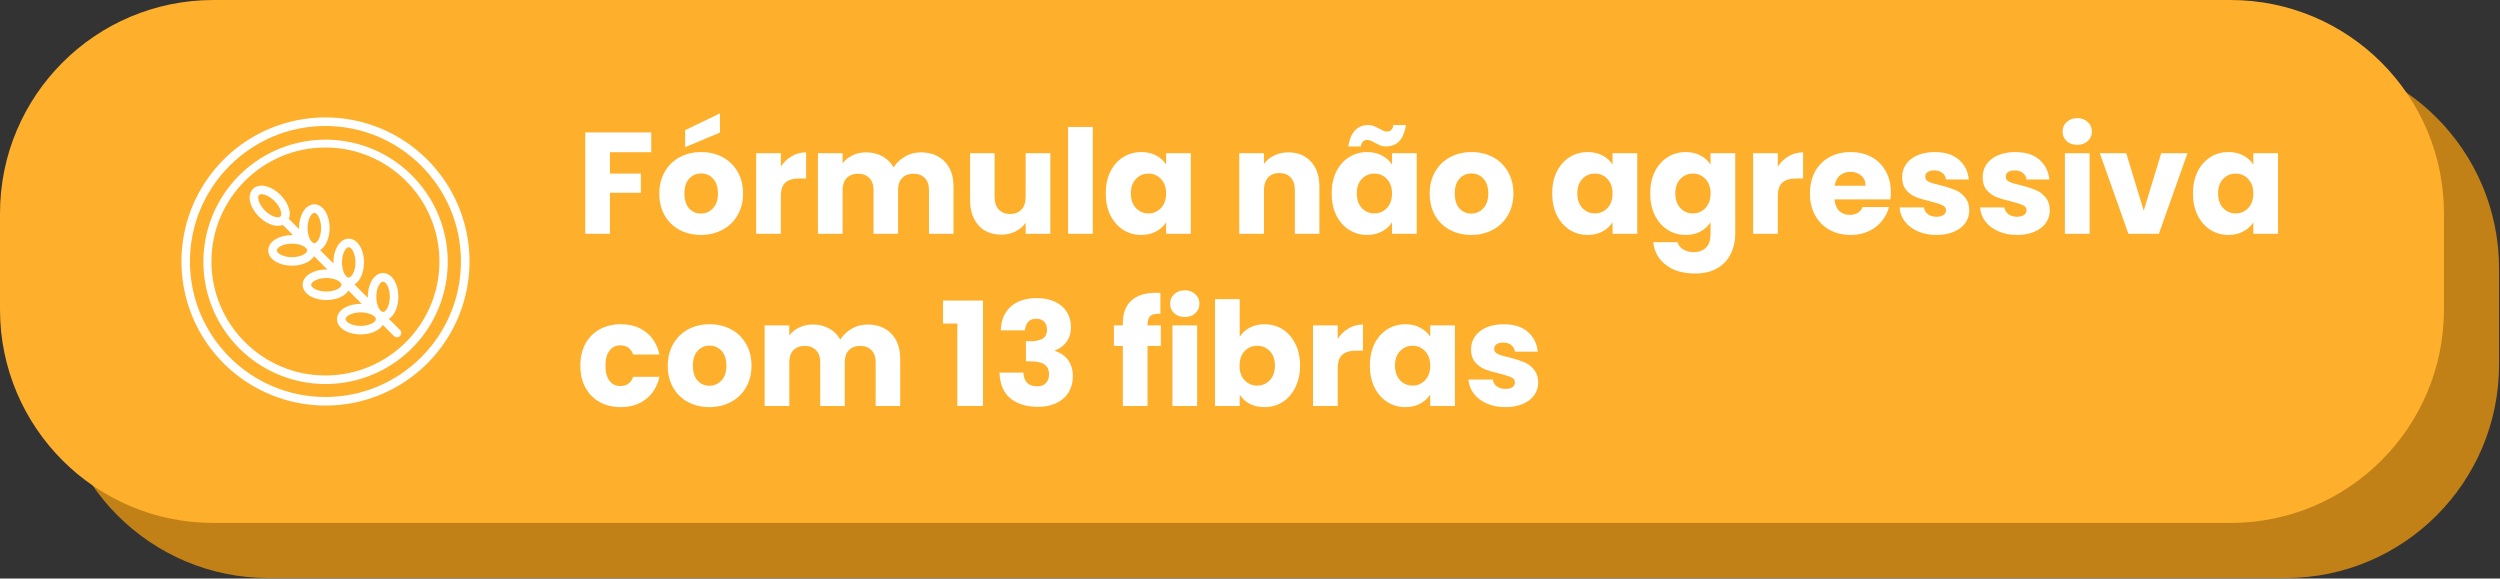 <svg xmlns="http://www.w3.org/2000/svg" width="363" height="84" viewBox="0 0 363 84" fill="none"><rect x="0" y="0" width="363" height="84" fill="#333333" stroke="none"/><path d="M8 38.992C8 21.876 21.876 8 38.992 8H331.87C348.987 8 362.863 21.876 362.863 38.992V52.939C362.863 70.056 348.987 83.931 331.87 83.931H38.992C21.876 83.931 8 70.055 8 52.939V38.992Z" fill="#C18117"></path><path d="M0 30.992C0 13.876 13.876 0 30.992 0H323.87C340.987 0 354.863 13.876 354.863 30.992V44.939C354.863 62.056 340.987 75.931 323.87 75.931H30.992C13.876 75.931 0 62.056 0 44.939V30.992Z" fill="#FEAF2C"></path><path d="M218.608 59.114C217.588 59.114 216.679 58.94 215.882 58.59C215.086 58.241 214.457 57.765 213.995 57.164C213.534 56.549 213.275 55.864 213.22 55.11H216.763C216.805 55.515 216.993 55.843 217.329 56.095C217.664 56.347 218.077 56.472 218.566 56.472C219.013 56.472 219.356 56.389 219.593 56.221C219.845 56.039 219.971 55.809 219.971 55.529C219.971 55.194 219.796 54.949 219.447 54.795C219.097 54.627 218.531 54.446 217.748 54.25C216.91 54.054 216.211 53.852 215.652 53.642C215.093 53.418 214.61 53.076 214.205 52.615C213.8 52.139 213.597 51.504 213.597 50.707C213.597 50.036 213.779 49.428 214.142 48.883C214.519 48.324 215.065 47.883 215.777 47.562C216.504 47.24 217.364 47.08 218.356 47.08C219.824 47.08 220.977 47.443 221.816 48.17C222.668 48.897 223.158 49.861 223.283 51.063H219.971C219.915 50.658 219.733 50.336 219.426 50.099C219.132 49.861 218.741 49.742 218.251 49.742C217.832 49.742 217.511 49.826 217.287 49.994C217.063 50.148 216.952 50.364 216.952 50.644C216.952 50.979 217.126 51.231 217.476 51.399C217.839 51.566 218.398 51.734 219.153 51.902C220.02 52.126 220.725 52.349 221.271 52.573C221.816 52.782 222.291 53.132 222.696 53.621C223.116 54.096 223.332 54.739 223.346 55.55C223.346 56.235 223.151 56.85 222.759 57.395C222.382 57.926 221.83 58.346 221.103 58.653C220.39 58.961 219.558 59.114 218.608 59.114Z" fill="white"></path><path d="M198.906 53.076C198.906 51.874 199.129 50.819 199.577 49.91C200.038 49.002 200.66 48.303 201.443 47.813C202.225 47.324 203.099 47.08 204.063 47.08C204.888 47.08 205.608 47.247 206.223 47.583C206.852 47.918 207.334 48.358 207.67 48.904V47.247H211.255V58.947H207.67V57.29C207.32 57.835 206.831 58.276 206.202 58.611C205.587 58.947 204.867 59.114 204.042 59.114C203.092 59.114 202.225 58.87 201.443 58.38C200.66 57.877 200.038 57.171 199.577 56.263C199.129 55.34 198.906 54.278 198.906 53.076ZM207.67 53.097C207.67 52.202 207.418 51.496 206.915 50.979C206.426 50.462 205.824 50.204 205.112 50.204C204.399 50.204 203.791 50.462 203.288 50.979C202.798 51.483 202.554 52.181 202.554 53.076C202.554 53.971 202.798 54.683 203.288 55.215C203.791 55.732 204.399 55.99 205.112 55.99C205.824 55.99 206.426 55.732 206.915 55.215C207.418 54.697 207.67 53.992 207.67 53.097Z" fill="white"></path><path d="M194.236 49.197C194.655 48.554 195.179 48.051 195.808 47.688C196.437 47.31 197.136 47.122 197.905 47.122V50.916H196.919C196.025 50.916 195.354 51.112 194.907 51.504C194.459 51.881 194.236 52.552 194.236 53.516V58.947H190.65V47.247H194.236V49.197Z" fill="white"></path><path d="M180.006 48.904C180.341 48.358 180.823 47.918 181.452 47.583C182.081 47.247 182.801 47.08 183.612 47.08C184.576 47.08 185.45 47.324 186.233 47.813C187.015 48.303 187.63 49.002 188.078 49.91C188.539 50.819 188.77 51.874 188.77 53.076C188.77 54.278 188.539 55.34 188.078 56.263C187.63 57.171 187.015 57.877 186.233 58.38C185.45 58.87 184.576 59.114 183.612 59.114C182.787 59.114 182.067 58.953 181.452 58.632C180.837 58.297 180.355 57.856 180.006 57.311V58.947H176.42V43.431H180.006V48.904ZM185.121 53.076C185.121 52.181 184.87 51.483 184.367 50.979C183.877 50.462 183.269 50.203 182.543 50.203C181.83 50.203 181.222 50.462 180.718 50.979C180.229 51.496 179.985 52.202 179.985 53.097C179.985 53.991 180.229 54.697 180.718 55.215C181.222 55.732 181.83 55.99 182.543 55.99C183.255 55.99 183.863 55.732 184.367 55.215C184.87 54.683 185.121 53.971 185.121 53.076Z" fill="white"></path><path d="M172.04 46.031C171.411 46.031 170.894 45.85 170.489 45.486C170.097 45.109 169.901 44.648 169.901 44.102C169.901 43.543 170.097 43.082 170.489 42.719C170.894 42.341 171.411 42.153 172.04 42.153C172.655 42.153 173.158 42.341 173.55 42.719C173.955 43.082 174.158 43.543 174.158 44.102C174.158 44.648 173.955 45.109 173.55 45.486C173.158 45.85 172.655 46.031 172.04 46.031ZM173.822 47.247V58.947H170.237V47.247H173.822Z" fill="white"></path><path d="M168.552 50.225H166.623V58.947H163.038V50.225H161.738V47.247H163.038V46.912C163.038 45.472 163.45 44.382 164.275 43.641C165.1 42.886 166.309 42.509 167.902 42.509C168.168 42.509 168.364 42.516 168.489 42.53V45.57C167.804 45.528 167.322 45.626 167.043 45.864C166.763 46.101 166.623 46.528 166.623 47.143V47.247H168.552V50.225Z" fill="white"></path><path d="M145.314 47.96C145.369 46.465 145.859 45.311 146.781 44.501C147.704 43.69 148.955 43.285 150.534 43.285C151.582 43.285 152.477 43.466 153.218 43.83C153.973 44.193 154.539 44.689 154.916 45.318C155.307 45.947 155.503 46.653 155.503 47.436C155.503 48.358 155.273 49.113 154.811 49.7C154.35 50.273 153.812 50.665 153.197 50.874V50.958C153.994 51.224 154.623 51.664 155.084 52.279C155.545 52.894 155.776 53.684 155.776 54.648C155.776 55.515 155.573 56.284 155.168 56.955C154.776 57.612 154.196 58.129 153.427 58.506C152.673 58.884 151.771 59.072 150.723 59.072C149.046 59.072 147.704 58.66 146.697 57.835C145.705 57.011 145.181 55.767 145.125 54.103H148.605C148.619 54.718 148.794 55.208 149.129 55.571C149.465 55.92 149.954 56.095 150.597 56.095C151.142 56.095 151.561 55.941 151.855 55.634C152.163 55.312 152.316 54.893 152.316 54.376C152.316 53.705 152.1 53.223 151.666 52.929C151.247 52.622 150.569 52.468 149.633 52.468H148.962V49.554H149.633C150.345 49.554 150.919 49.435 151.352 49.197C151.799 48.946 152.023 48.505 152.023 47.876C152.023 47.373 151.883 46.982 151.603 46.702C151.324 46.423 150.939 46.283 150.45 46.283C149.919 46.283 149.521 46.444 149.255 46.765C149.004 47.087 148.857 47.485 148.815 47.96H145.314Z" fill="white"></path><path d="M136.927 46.975V43.641H142.735V58.947H139.003V46.975H136.927Z" fill="white"></path><path d="M125.951 47.122C127.405 47.122 128.558 47.562 129.411 48.443C130.277 49.323 130.711 50.546 130.711 52.112V58.947H127.147V52.594C127.147 51.839 126.944 51.259 126.538 50.854C126.147 50.434 125.602 50.225 124.903 50.225C124.204 50.225 123.652 50.434 123.247 50.854C122.855 51.259 122.66 51.839 122.66 52.594V58.947H119.095V52.594C119.095 51.839 118.893 51.259 118.487 50.854C118.096 50.434 117.551 50.225 116.852 50.225C116.153 50.225 115.601 50.434 115.196 50.854C114.804 51.259 114.609 51.839 114.609 52.594V58.947H111.023V47.247H114.609V48.715C114.972 48.226 115.447 47.841 116.034 47.562C116.621 47.268 117.285 47.122 118.026 47.122C118.907 47.122 119.689 47.31 120.374 47.688C121.073 48.065 121.618 48.603 122.01 49.302C122.415 48.659 122.967 48.135 123.666 47.73C124.365 47.324 125.127 47.122 125.951 47.122Z" fill="white"></path><path d="M102.999 59.114C101.853 59.114 100.819 58.87 99.896 58.38C98.988 57.891 98.268 57.192 97.737 56.284C97.219 55.375 96.961 54.313 96.961 53.097C96.961 51.895 97.227 50.84 97.758 49.931C98.289 49.008 99.016 48.303 99.938 47.813C100.861 47.324 101.895 47.08 103.041 47.08C104.187 47.08 105.222 47.324 106.144 47.813C107.067 48.303 107.794 49.008 108.325 49.931C108.856 50.84 109.121 51.895 109.121 53.097C109.121 54.299 108.849 55.361 108.304 56.284C107.773 57.192 107.039 57.891 106.102 58.38C105.18 58.87 104.145 59.114 102.999 59.114ZM102.999 56.011C103.684 56.011 104.264 55.76 104.739 55.257C105.229 54.753 105.473 54.033 105.473 53.097C105.473 52.16 105.236 51.441 104.76 50.937C104.299 50.434 103.726 50.183 103.041 50.183C102.342 50.183 101.762 50.434 101.301 50.937C100.84 51.427 100.609 52.147 100.609 53.097C100.609 54.033 100.833 54.753 101.28 55.257C101.741 55.76 102.314 56.011 102.999 56.011Z" fill="white"></path><path d="M84.266 53.097C84.266 51.881 84.511 50.819 85 49.91C85.504 49.002 86.195 48.303 87.076 47.813C87.971 47.324 88.991 47.08 90.137 47.08C91.605 47.08 92.828 47.464 93.806 48.233C94.799 49.002 95.448 50.085 95.756 51.483H91.94C91.619 50.588 90.997 50.141 90.074 50.141C89.417 50.141 88.893 50.399 88.502 50.916C88.11 51.42 87.915 52.147 87.915 53.097C87.915 54.047 88.11 54.781 88.502 55.298C88.893 55.802 89.417 56.053 90.074 56.053C90.997 56.053 91.619 55.606 91.94 54.711H95.756C95.448 56.081 94.799 57.157 93.806 57.94C92.814 58.723 91.591 59.114 90.137 59.114C88.991 59.114 87.971 58.87 87.076 58.38C86.195 57.891 85.504 57.192 85 56.284C84.511 55.375 84.266 54.313 84.266 53.097Z" fill="white"></path><path d="M318.418 28.076C318.418 26.874 318.641 25.819 319.089 24.91C319.55 24.002 320.172 23.303 320.955 22.813C321.737 22.324 322.611 22.08 323.576 22.08C324.4 22.08 325.12 22.247 325.735 22.583C326.364 22.918 326.846 23.358 327.182 23.904V22.247H330.767V33.947H327.182V32.29C326.832 32.835 326.343 33.276 325.714 33.611C325.099 33.947 324.379 34.114 323.555 34.114C322.604 34.114 321.737 33.87 320.955 33.38C320.172 32.877 319.55 32.171 319.089 31.263C318.641 30.34 318.418 29.278 318.418 28.076ZM327.182 28.097C327.182 27.202 326.93 26.497 326.427 25.979C325.938 25.462 325.337 25.204 324.624 25.204C323.911 25.204 323.303 25.462 322.8 25.979C322.311 26.483 322.066 27.181 322.066 28.076C322.066 28.971 322.311 29.683 322.8 30.215C323.303 30.732 323.911 30.99 324.624 30.99C325.337 30.99 325.938 30.732 326.427 30.215C326.93 29.697 327.182 28.991 327.182 28.097Z" fill="white"></path><path d="M311.269 30.592L313.806 22.247H317.622L313.47 33.947H309.046L304.895 22.247H308.732L311.269 30.592Z" fill="white"></path><path d="M301.626 21.031C300.997 21.031 300.48 20.85 300.074 20.486C299.683 20.109 299.487 19.648 299.487 19.102C299.487 18.543 299.683 18.082 300.074 17.719C300.48 17.341 300.997 17.153 301.626 17.153C302.241 17.153 302.744 17.341 303.136 17.719C303.541 18.082 303.744 18.543 303.744 19.102C303.744 19.648 303.541 20.109 303.136 20.486C302.744 20.85 302.241 21.031 301.626 21.031ZM303.408 22.247V33.947H299.823V22.247H303.408Z" fill="white"></path><path d="M292.891 34.114C291.871 34.114 290.962 33.94 290.165 33.59C289.369 33.241 288.74 32.765 288.278 32.164C287.817 31.549 287.559 30.864 287.503 30.11H291.046C291.088 30.515 291.277 30.843 291.612 31.095C291.947 31.347 292.36 31.473 292.849 31.473C293.296 31.473 293.639 31.389 293.876 31.221C294.128 31.039 294.254 30.809 294.254 30.529C294.254 30.194 294.079 29.949 293.73 29.795C293.38 29.628 292.814 29.446 292.031 29.25C291.193 29.054 290.494 28.852 289.935 28.642C289.376 28.418 288.893 28.076 288.488 27.615C288.083 27.14 287.88 26.503 287.88 25.707C287.88 25.036 288.062 24.428 288.425 23.883C288.803 23.324 289.348 22.883 290.061 22.562C290.787 22.24 291.647 22.08 292.639 22.08C294.107 22.08 295.26 22.443 296.099 23.17C296.951 23.897 297.441 24.861 297.566 26.063H294.254C294.198 25.658 294.016 25.336 293.709 25.099C293.415 24.861 293.024 24.742 292.535 24.742C292.115 24.742 291.794 24.826 291.57 24.994C291.346 25.148 291.235 25.364 291.235 25.644C291.235 25.979 291.409 26.231 291.759 26.399C292.122 26.566 292.681 26.734 293.436 26.902C294.303 27.125 295.009 27.349 295.554 27.573C296.099 27.782 296.574 28.132 296.979 28.621C297.399 29.096 297.615 29.739 297.629 30.55C297.629 31.235 297.434 31.85 297.042 32.395C296.665 32.926 296.113 33.346 295.386 33.653C294.673 33.961 293.841 34.114 292.891 34.114Z" fill="white"></path><path d="M281.2 34.114C280.179 34.114 279.271 33.94 278.474 33.59C277.677 33.241 277.048 32.765 276.587 32.164C276.126 31.549 275.867 30.864 275.811 30.11H279.355C279.397 30.515 279.585 30.843 279.921 31.095C280.256 31.347 280.669 31.473 281.158 31.473C281.605 31.473 281.948 31.389 282.185 31.221C282.437 31.039 282.563 30.809 282.563 30.529C282.563 30.194 282.388 29.949 282.038 29.795C281.689 29.628 281.123 29.446 280.34 29.25C279.502 29.054 278.803 28.852 278.244 28.642C277.684 28.418 277.202 28.076 276.797 27.615C276.392 27.14 276.189 26.503 276.189 25.707C276.189 25.036 276.371 24.428 276.734 23.883C277.111 23.324 277.656 22.883 278.369 22.562C279.096 22.24 279.956 22.08 280.948 22.08C282.416 22.08 283.569 22.443 284.408 23.17C285.26 23.897 285.75 24.861 285.875 26.063H282.563C282.507 25.658 282.325 25.336 282.017 25.099C281.724 24.861 281.333 24.742 280.843 24.742C280.424 24.742 280.103 24.826 279.879 24.994C279.655 25.148 279.543 25.364 279.543 25.644C279.543 25.979 279.718 26.231 280.068 26.399C280.431 26.566 280.99 26.734 281.745 26.902C282.612 27.125 283.317 27.349 283.863 27.573C284.408 27.782 284.883 28.132 285.288 28.621C285.708 29.096 285.924 29.739 285.938 30.55C285.938 31.235 285.743 31.85 285.351 32.395C284.974 32.926 284.422 33.346 283.695 33.653C282.982 33.961 282.15 34.114 281.2 34.114Z" fill="white"></path><path d="M274.549 27.908C274.549 28.244 274.528 28.593 274.486 28.956H266.372C266.428 29.683 266.659 30.242 267.064 30.634C267.483 31.011 267.994 31.2 268.595 31.2C269.489 31.2 270.111 30.823 270.461 30.068H274.276C274.081 30.837 273.724 31.528 273.207 32.143C272.704 32.758 272.068 33.241 271.299 33.59C270.531 33.94 269.671 34.114 268.72 34.114C267.574 34.114 266.554 33.87 265.659 33.38C264.765 32.891 264.066 32.192 263.563 31.284C263.059 30.375 262.808 29.313 262.808 28.097C262.808 26.881 263.053 25.819 263.542 24.91C264.045 24.002 264.744 23.303 265.638 22.813C266.533 22.324 267.56 22.08 268.72 22.08C269.853 22.08 270.859 22.317 271.74 22.792C272.62 23.268 273.305 23.946 273.794 24.826C274.297 25.707 274.549 26.734 274.549 27.908ZM270.88 26.965C270.88 26.35 270.67 25.86 270.251 25.497C269.832 25.134 269.307 24.952 268.678 24.952C268.077 24.952 267.567 25.127 267.148 25.476C266.743 25.826 266.491 26.322 266.393 26.965H270.88Z" fill="white"></path><path d="M258.138 24.197C258.557 23.554 259.081 23.051 259.71 22.688C260.339 22.31 261.038 22.122 261.807 22.122V25.916H260.822C259.927 25.916 259.256 26.112 258.809 26.503C258.362 26.881 258.138 27.552 258.138 28.516V33.947H254.553V22.247H258.138V24.197Z" fill="white"></path><path d="M244.768 22.08C245.592 22.08 246.312 22.247 246.927 22.583C247.556 22.918 248.038 23.358 248.374 23.904V22.247H251.959V33.926C251.959 35.002 251.742 35.973 251.309 36.84C250.89 37.721 250.24 38.419 249.359 38.937C248.493 39.454 247.409 39.712 246.109 39.712C244.376 39.712 242.971 39.3 241.895 38.475C240.819 37.665 240.204 36.56 240.05 35.163H243.593C243.705 35.61 243.971 35.959 244.39 36.211C244.809 36.477 245.327 36.609 245.942 36.609C246.682 36.609 247.27 36.393 247.703 35.959C248.15 35.54 248.374 34.862 248.374 33.926V32.269C248.024 32.814 247.542 33.262 246.927 33.611C246.312 33.947 245.592 34.114 244.768 34.114C243.803 34.114 242.929 33.87 242.147 33.38C241.364 32.877 240.742 32.171 240.281 31.263C239.833 30.34 239.61 29.278 239.61 28.076C239.61 26.874 239.833 25.819 240.281 24.91C240.742 24.002 241.364 23.303 242.147 22.813C242.929 22.324 243.803 22.08 244.768 22.08ZM248.374 28.097C248.374 27.202 248.122 26.497 247.619 25.979C247.13 25.462 246.529 25.204 245.816 25.204C245.103 25.204 244.495 25.462 243.992 25.979C243.503 26.483 243.258 27.181 243.258 28.076C243.258 28.971 243.503 29.683 243.992 30.215C244.495 30.732 245.103 30.99 245.816 30.99C246.529 30.99 247.13 30.732 247.619 30.215C248.122 29.697 248.374 28.991 248.374 28.097Z" fill="white"></path><path d="M225.38 28.076C225.38 26.874 225.603 25.819 226.051 24.91C226.512 24.002 227.134 23.303 227.917 22.813C228.699 22.324 229.573 22.08 230.537 22.08C231.362 22.08 232.082 22.247 232.697 22.583C233.326 22.918 233.808 23.358 234.144 23.904V22.247H237.729V33.947H234.144V32.29C233.794 32.835 233.305 33.276 232.676 33.611C232.061 33.947 231.341 34.114 230.516 34.114C229.566 34.114 228.699 33.87 227.917 33.38C227.134 32.877 226.512 32.171 226.051 31.263C225.603 30.34 225.38 29.278 225.38 28.076ZM234.144 28.097C234.144 27.202 233.892 26.497 233.389 25.979C232.9 25.462 232.299 25.204 231.586 25.204C230.873 25.204 230.265 25.462 229.762 25.979C229.272 26.483 229.028 27.181 229.028 28.076C229.028 28.971 229.272 29.683 229.762 30.215C230.265 30.732 230.873 30.99 231.586 30.99C232.299 30.99 232.9 30.732 233.389 30.215C233.892 29.697 234.144 28.991 234.144 28.097Z" fill="white"></path><path d="M213.625 34.114C212.479 34.114 211.445 33.87 210.522 33.38C209.614 32.891 208.894 32.192 208.363 31.284C207.846 30.375 207.587 29.313 207.587 28.097C207.587 26.895 207.853 25.84 208.384 24.931C208.915 24.009 209.642 23.303 210.564 22.813C211.487 22.324 212.521 22.08 213.667 22.08C214.813 22.08 215.848 22.324 216.77 22.813C217.693 23.303 218.42 24.009 218.951 24.931C219.482 25.84 219.747 26.895 219.747 28.097C219.747 29.299 219.475 30.361 218.93 31.284C218.399 32.192 217.665 32.891 216.728 33.38C215.806 33.87 214.771 34.114 213.625 34.114ZM213.625 31.011C214.31 31.011 214.89 30.76 215.365 30.256C215.855 29.753 216.099 29.033 216.099 28.097C216.099 27.16 215.862 26.441 215.386 25.937C214.925 25.434 214.352 25.183 213.667 25.183C212.968 25.183 212.388 25.434 211.927 25.937C211.466 26.427 211.235 27.146 211.235 28.097C211.235 29.033 211.459 29.753 211.906 30.256C212.367 30.76 212.94 31.011 213.625 31.011Z" fill="white"></path><path d="M193.357 28.076C193.357 26.874 193.581 25.819 194.028 24.91C194.489 24.002 195.111 23.303 195.894 22.814C196.677 22.324 197.55 22.08 198.515 22.08C199.339 22.08 200.059 22.247 200.674 22.583C201.303 22.918 201.785 23.359 202.121 23.904V22.247H205.706V33.947H202.121V32.29C201.771 32.835 201.282 33.276 200.653 33.611C200.038 33.947 199.318 34.114 198.494 34.114C197.543 34.114 196.677 33.87 195.894 33.38C195.111 32.877 194.489 32.171 194.028 31.263C193.581 30.34 193.357 29.278 193.357 28.076ZM202.121 28.097C202.121 27.202 201.869 26.497 201.366 25.979C200.877 25.462 200.276 25.204 199.563 25.204C198.85 25.204 198.242 25.462 197.739 25.979C197.25 26.483 197.005 27.181 197.005 28.076C197.005 28.971 197.25 29.683 197.739 30.215C198.242 30.732 198.85 30.99 199.563 30.99C200.276 30.99 200.877 30.732 201.366 30.215C201.869 29.697 202.121 28.991 202.121 28.097ZM195.768 21.262C196.103 19.193 197.068 18.159 198.661 18.159C198.969 18.159 199.234 18.208 199.458 18.306C199.696 18.39 199.982 18.522 200.318 18.704C200.569 18.844 200.772 18.949 200.926 19.019C201.08 19.075 201.24 19.102 201.408 19.102C201.925 19.102 202.226 18.788 202.31 18.159H204.155C203.819 20.228 202.855 21.262 201.261 21.262C200.954 21.262 200.681 21.22 200.444 21.136C200.22 21.038 199.94 20.898 199.605 20.717C199.353 20.577 199.151 20.479 198.997 20.423C198.843 20.353 198.682 20.319 198.515 20.319C197.997 20.319 197.69 20.633 197.592 21.262H195.768Z" fill="white"></path><path d="M187.071 22.122C188.44 22.122 189.531 22.569 190.341 23.463C191.166 24.344 191.578 25.56 191.578 27.112V33.947H188.014V27.594C188.014 26.811 187.811 26.203 187.406 25.77C187.001 25.336 186.456 25.12 185.771 25.12C185.086 25.12 184.541 25.336 184.135 25.77C183.73 26.203 183.527 26.811 183.527 27.594V33.947H179.942V22.247H183.527V23.799C183.891 23.282 184.38 22.876 184.995 22.583C185.61 22.275 186.302 22.122 187.071 22.122Z" fill="white"></path><path d="M160.556 28.076C160.556 26.874 160.78 25.819 161.227 24.91C161.688 24.002 162.31 23.303 163.093 22.813C163.876 22.324 164.749 22.08 165.714 22.08C166.538 22.08 167.258 22.247 167.873 22.583C168.502 22.918 168.985 23.358 169.32 23.904V22.247H172.905V33.947H169.32V32.29C168.971 32.835 168.481 33.276 167.852 33.611C167.237 33.947 166.517 34.114 165.693 34.114C164.742 34.114 163.876 33.87 163.093 33.38C162.31 32.877 161.688 32.171 161.227 31.263C160.78 30.34 160.556 29.278 160.556 28.076ZM169.32 28.097C169.32 27.202 169.068 26.497 168.565 25.979C168.076 25.462 167.475 25.204 166.762 25.204C166.049 25.204 165.441 25.462 164.938 25.979C164.449 26.483 164.204 27.181 164.204 28.076C164.204 28.971 164.449 29.683 164.938 30.215C165.441 30.732 166.049 30.99 166.762 30.99C167.475 30.99 168.076 30.732 168.565 30.215C169.068 29.697 169.32 28.991 169.32 28.097Z" fill="white"></path><path d="M158.671 18.431V33.947H155.085V18.431H158.671Z" fill="white"></path><path d="M152.51 22.247V33.947H148.925V32.353C148.562 32.87 148.065 33.29 147.436 33.611C146.821 33.919 146.136 34.072 145.382 34.072C144.487 34.072 143.697 33.877 143.012 33.485C142.328 33.08 141.796 32.5 141.419 31.745C141.042 30.99 140.853 30.103 140.853 29.082V22.247H144.417V28.6C144.417 29.383 144.62 29.991 145.025 30.424C145.431 30.858 145.976 31.074 146.661 31.074C147.359 31.074 147.912 30.858 148.317 30.424C148.722 29.991 148.925 29.383 148.925 28.6V22.247H152.51Z" fill="white"></path><path d="M133.691 22.122C135.145 22.122 136.298 22.562 137.15 23.442C138.017 24.323 138.45 25.546 138.45 27.112V33.947H134.886V27.594C134.886 26.839 134.683 26.259 134.278 25.854C133.887 25.434 133.342 25.225 132.643 25.225C131.944 25.225 131.392 25.434 130.986 25.854C130.595 26.259 130.399 26.839 130.399 27.594V33.947H126.835V27.594C126.835 26.839 126.632 26.259 126.227 25.854C125.836 25.434 125.29 25.225 124.592 25.225C123.893 25.225 123.341 25.434 122.935 25.854C122.544 26.259 122.348 26.839 122.348 27.594V33.947H118.763V22.247H122.348V23.715C122.712 23.226 123.187 22.841 123.774 22.562C124.361 22.268 125.025 22.122 125.766 22.122C126.646 22.122 127.429 22.31 128.114 22.688C128.813 23.065 129.358 23.603 129.749 24.302C130.155 23.659 130.707 23.135 131.406 22.73C132.105 22.324 132.866 22.122 133.691 22.122Z" fill="white"></path><path d="M113.38 24.197C113.799 23.554 114.324 23.051 114.953 22.688C115.582 22.31 116.281 22.122 117.049 22.122V25.916H116.064C115.169 25.916 114.498 26.112 114.051 26.503C113.604 26.881 113.38 27.552 113.38 28.516V33.947H109.795V22.247H113.38V24.197Z" fill="white"></path><path d="M101.771 34.114C100.625 34.114 99.59 33.87 98.668 33.38C97.759 32.891 97.039 32.192 96.508 31.284C95.991 30.375 95.732 29.313 95.732 28.097C95.732 26.895 95.998 25.84 96.529 24.931C97.06 24.009 97.787 23.303 98.71 22.814C99.632 22.324 100.666 22.08 101.813 22.08C102.959 22.08 103.993 22.324 104.916 22.814C105.838 23.303 106.565 24.009 107.096 24.931C107.627 25.84 107.893 26.895 107.893 28.097C107.893 29.299 107.62 30.361 107.075 31.284C106.544 32.192 105.81 32.891 104.874 33.38C103.951 33.87 102.917 34.114 101.771 34.114ZM101.771 31.011C102.456 31.011 103.036 30.76 103.511 30.256C104 29.753 104.245 29.034 104.245 28.097C104.245 27.16 104.007 26.441 103.532 25.938C103.071 25.434 102.498 25.183 101.813 25.183C101.114 25.183 100.534 25.434 100.072 25.938C99.611 26.427 99.381 27.146 99.381 28.097C99.381 29.034 99.604 29.753 100.051 30.256C100.513 30.76 101.086 31.011 101.771 31.011ZM104.538 19.249L99.485 21.367V18.893L104.538 16.461V19.249Z" fill="white"></path><path d="M94.561 19.228V22.101H88.564V25.204H93.051V27.992H88.564V33.947H84.979V19.228H94.561Z" fill="white"></path><path d="M47.107 17.046C49.854 17.027 52.578 17.55 55.123 18.583C60.264 20.671 64.366 24.715 66.525 29.826C67.595 32.357 68.156 35.074 68.175 37.822C68.194 40.569 67.672 43.293 66.639 45.839C65.605 48.385 64.079 50.702 62.151 52.658C60.221 54.614 57.926 56.172 55.396 57.241C52.82 58.332 50.05 58.89 47.253 58.885C42.428 58.882 37.751 57.211 34.017 54.155C30.282 51.099 27.719 46.847 26.761 42.117C25.803 37.388 26.509 32.473 28.76 28.204C31.011 23.936 34.668 20.576 39.111 18.696C41.642 17.626 44.359 17.066 47.107 17.046ZM47.253 18.293C36.404 18.293 27.578 27.119 27.578 37.968C27.578 48.817 36.404 57.644 47.253 57.644C58.102 57.644 66.928 48.817 66.928 37.968C66.928 27.119 58.102 18.293 47.253 18.293ZM43.76 20.628C48.071 19.757 52.552 20.519 56.333 22.765C60.114 25.011 62.927 28.582 64.225 32.784C65.522 36.986 65.213 41.521 63.356 45.508C61.5 49.495 58.228 52.651 54.177 54.362C51.986 55.29 49.632 55.766 47.253 55.762C42.855 55.757 38.615 54.118 35.357 51.164C32.098 48.21 30.052 44.151 29.617 39.775C29.182 35.398 30.388 31.015 33.001 27.478C35.614 23.94 39.449 21.499 43.76 20.628ZM47.253 21.416C38.127 21.416 30.701 28.841 30.701 37.968C30.701 47.094 38.127 54.52 47.253 54.52C56.379 54.52 63.804 47.094 63.804 37.968C63.804 28.842 56.379 21.416 47.253 21.416ZM36.724 27.439C37.185 26.977 37.91 26.841 38.714 27.064C39.407 27.255 40.123 27.696 40.732 28.305C41.34 28.913 41.782 29.631 41.973 30.323C42.123 30.864 42.108 31.368 41.944 31.781L43.425 33.263C43.424 33.212 43.421 33.161 43.421 33.111C43.421 32.251 43.615 31.432 43.97 30.807C44.381 30.081 44.991 29.665 45.642 29.665C46.292 29.665 46.902 30.081 47.313 30.807C47.667 31.432 47.862 32.25 47.862 33.111C47.862 33.971 47.667 34.79 47.313 35.415C47.086 35.815 46.799 36.121 46.478 36.315L48.414 38.251C48.413 38.201 48.41 38.151 48.41 38.101C48.41 37.241 48.606 36.423 48.96 35.797C49.371 35.071 49.981 34.654 50.632 34.654C51.283 34.655 51.892 35.072 52.303 35.797C52.657 36.423 52.853 37.241 52.853 38.101C52.853 38.961 52.657 39.779 52.303 40.404C52.076 40.805 51.788 41.111 51.467 41.305L53.404 43.241C53.403 43.191 53.401 43.141 53.401 43.091C53.401 42.231 53.596 41.413 53.95 40.787C54.361 40.062 54.97 39.645 55.621 39.645C56.272 39.645 56.882 40.061 57.293 40.787C57.647 41.413 57.842 42.231 57.842 43.091C57.842 43.951 57.647 44.77 57.293 45.395C57.066 45.795 56.778 46.1 56.457 46.294L58.08 47.917C58.167 48.004 58.226 48.115 58.25 48.236C58.274 48.356 58.262 48.48 58.215 48.594C58.168 48.707 58.089 48.805 57.986 48.873C57.884 48.941 57.764 48.978 57.641 48.978C57.559 48.978 57.479 48.961 57.403 48.93C57.328 48.899 57.259 48.853 57.201 48.795L55.579 47.173C55.385 47.495 55.08 47.782 54.679 48.009C54.054 48.363 53.235 48.559 52.375 48.559C51.516 48.559 50.697 48.363 50.071 48.009C49.346 47.597 48.93 46.988 48.93 46.338C48.93 45.688 49.346 45.077 50.071 44.666C50.697 44.312 51.515 44.116 52.375 44.116C52.426 44.116 52.476 44.119 52.526 44.12L50.589 42.183C50.395 42.504 50.09 42.792 49.69 43.019C49.064 43.373 48.246 43.569 47.386 43.569C46.526 43.569 45.708 43.373 45.082 43.019C44.356 42.608 43.94 41.999 43.94 41.348C43.94 40.697 44.356 40.087 45.082 39.676C45.708 39.322 46.526 39.126 47.386 39.126C47.436 39.126 47.486 39.129 47.536 39.13L45.6 37.194C45.406 37.515 45.1 37.802 44.699 38.029C44.074 38.383 43.256 38.578 42.396 38.578C41.536 38.578 40.717 38.383 40.092 38.029C39.366 37.617 38.949 37.008 38.949 36.358C38.949 35.707 39.366 35.096 40.092 34.686C40.717 34.331 41.535 34.136 42.396 34.136C42.446 34.136 42.496 34.139 42.546 34.14L41.066 32.659C40.846 32.747 40.601 32.792 40.338 32.792C40.091 32.79 39.846 32.755 39.609 32.688C38.916 32.497 38.199 32.056 37.591 31.447C36.983 30.837 36.54 30.122 36.349 29.429C36.126 28.625 36.263 27.901 36.724 27.439ZM52.375 45.358C51.03 45.359 50.171 45.94 50.171 46.339C50.171 46.738 51.031 47.318 52.375 47.319C53.72 47.319 54.58 46.739 54.58 46.339C54.58 45.939 53.721 45.357 52.375 45.357V45.358ZM55.621 40.887C55.222 40.887 54.642 41.746 54.642 43.091C54.642 44.435 55.222 45.295 55.621 45.295C56.02 45.295 56.602 44.436 56.602 43.091C56.602 41.746 56.021 40.887 55.621 40.887ZM47.386 40.369C46.04 40.369 45.181 40.949 45.181 41.349C45.181 41.748 46.041 42.329 47.386 42.329C48.73 42.329 49.59 41.748 49.59 41.349C49.59 40.949 48.733 40.367 47.386 40.367V40.369ZM50.632 35.897C50.232 35.897 49.652 36.756 49.651 38.101C49.651 39.446 50.232 40.306 50.632 40.306C51.032 40.305 51.611 39.445 51.611 38.101C51.611 36.757 51.032 35.897 50.632 35.897ZM42.396 35.379C41.05 35.379 40.192 35.959 40.192 36.359C40.192 36.758 41.051 37.339 42.396 37.339C43.74 37.339 44.6 36.758 44.6 36.359C44.599 35.959 43.741 35.377 42.396 35.377V35.379ZM45.642 30.907C45.242 30.907 44.661 31.766 44.661 33.111C44.661 34.455 45.242 35.316 45.642 35.316C46.041 35.316 46.621 34.455 46.621 33.111C46.621 31.766 46.041 30.907 45.642 30.907ZM37.979 28.2C37.812 28.2 37.681 28.24 37.603 28.318C37.469 28.451 37.449 28.743 37.547 29.099C37.68 29.581 38.016 30.117 38.468 30.57C38.92 31.022 39.457 31.358 39.94 31.491C40.295 31.59 40.587 31.569 40.72 31.436C40.853 31.302 40.874 31.01 40.776 30.654C40.642 30.172 40.307 29.636 39.855 29.184C39.402 28.732 38.866 28.395 38.384 28.262C38.252 28.224 38.116 28.203 37.979 28.2Z" fill="white"></path></svg>